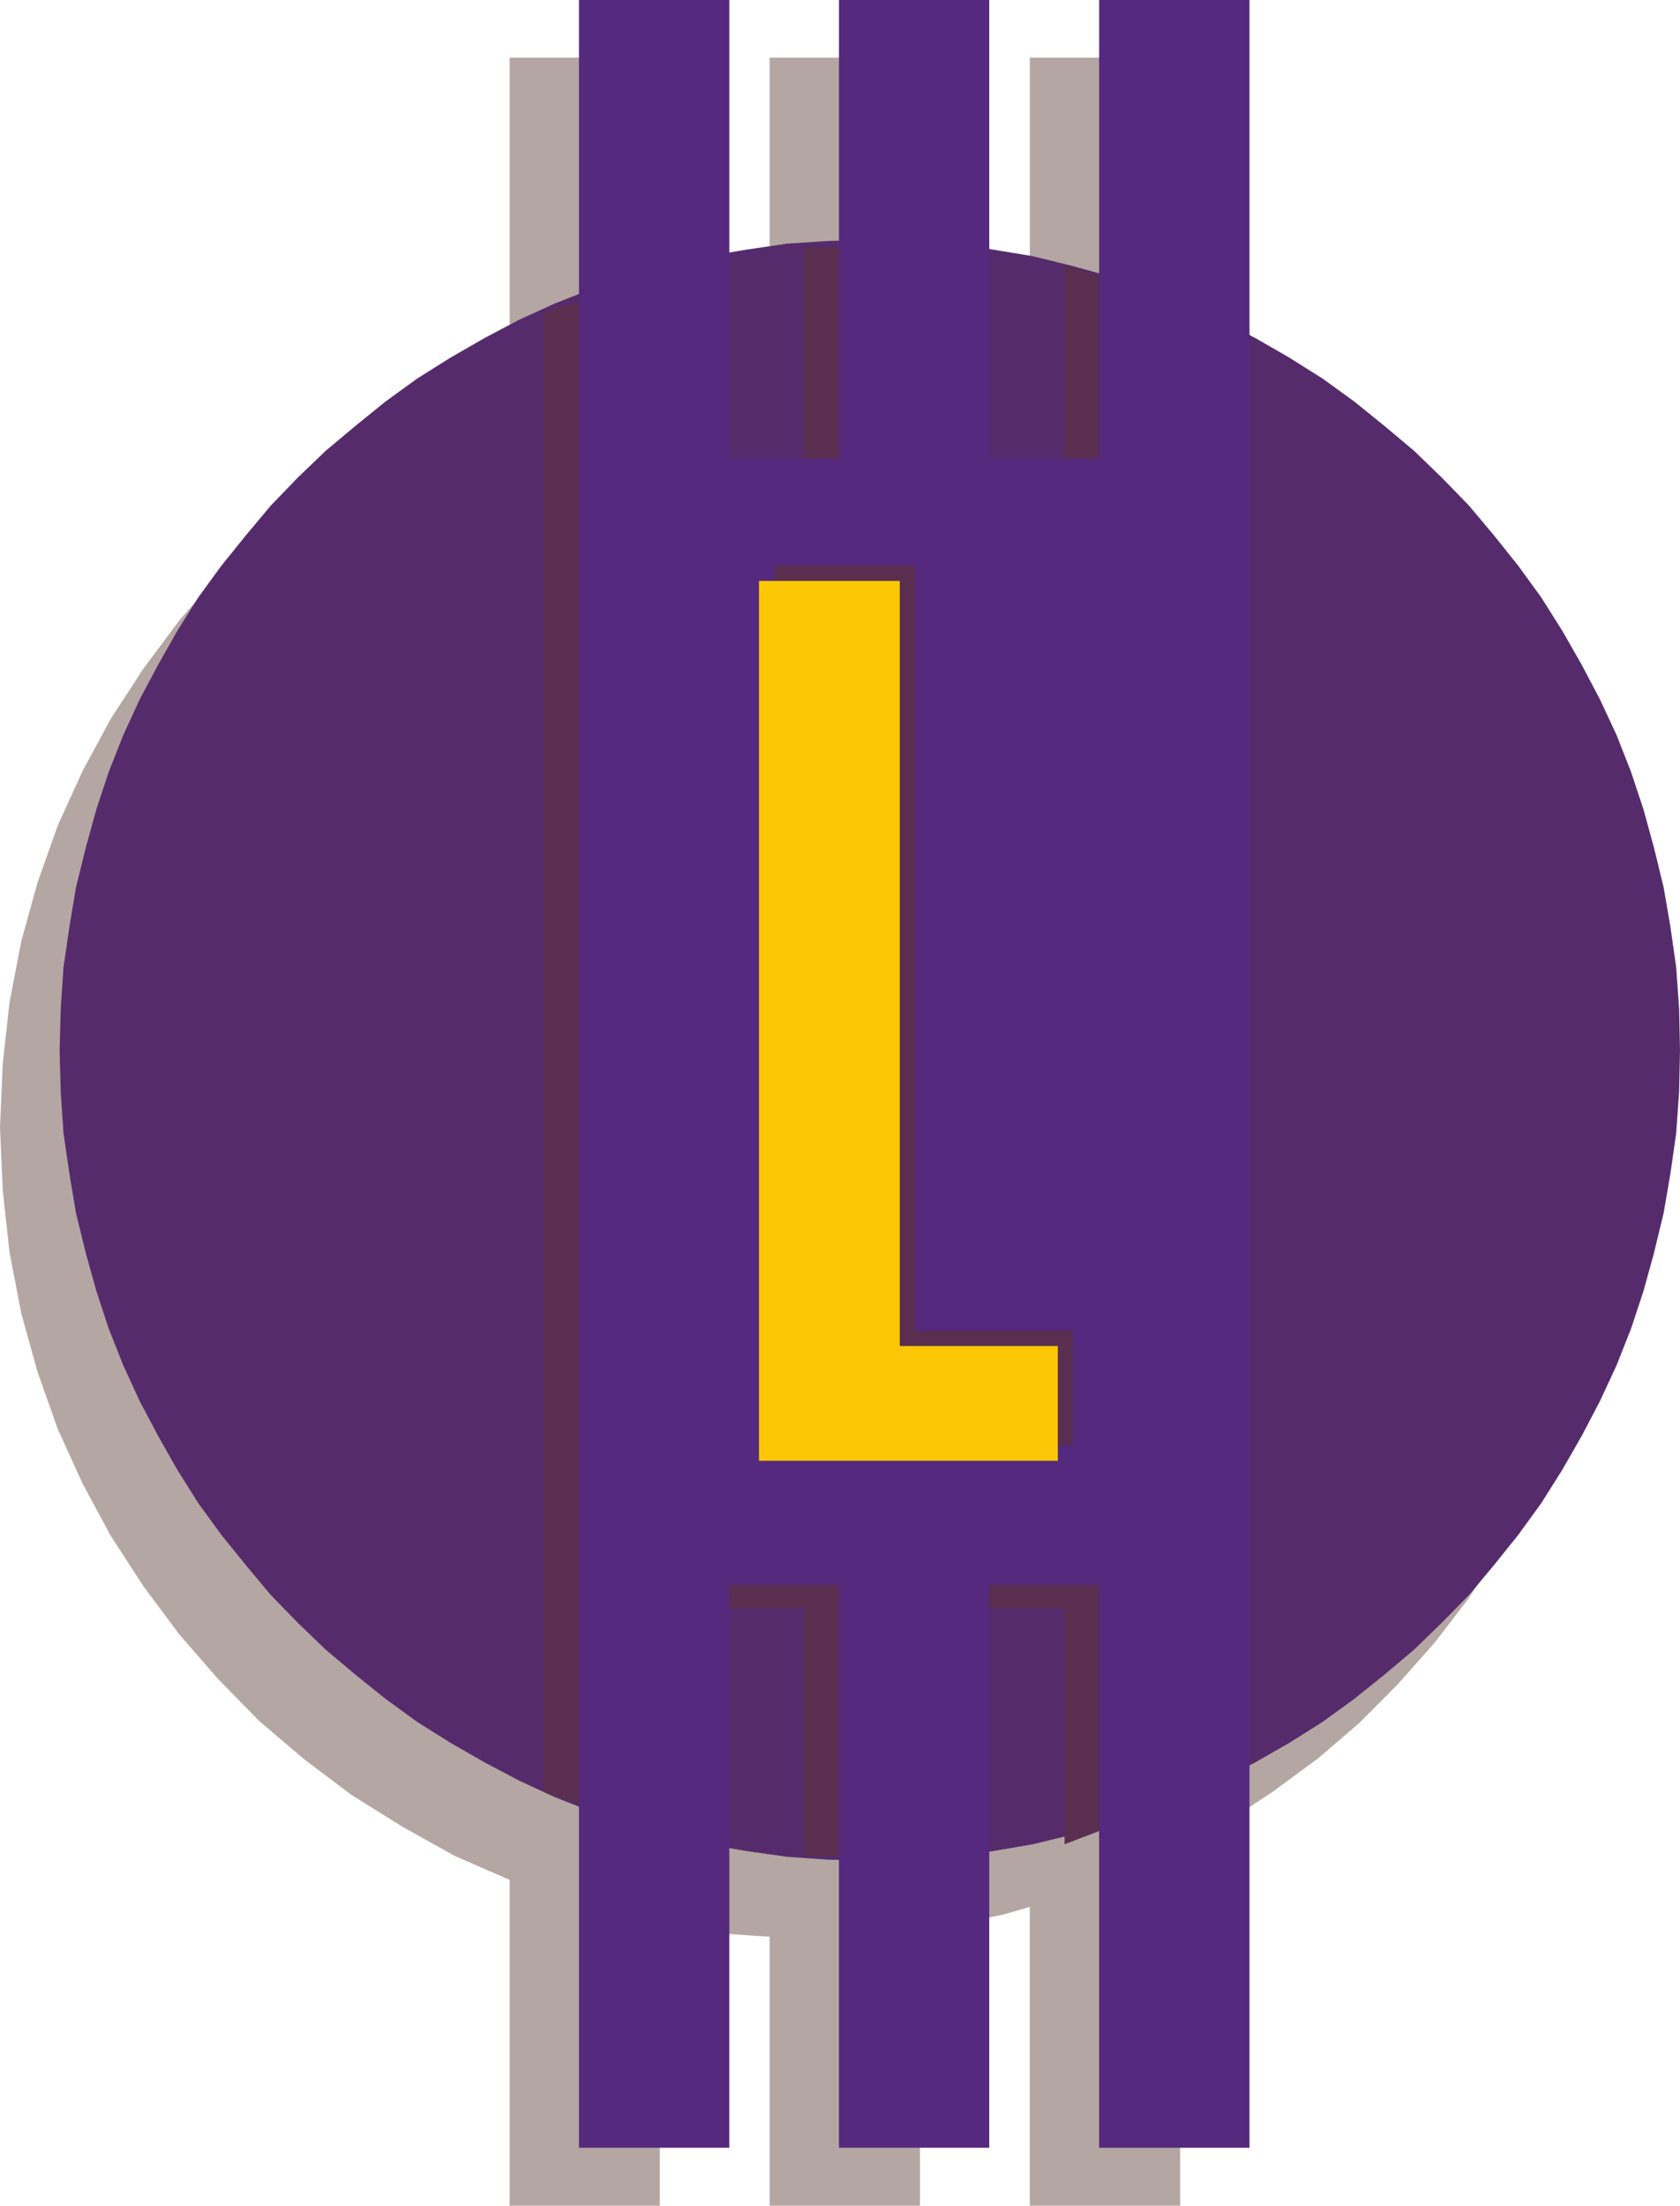 <svg xmlns="http://www.w3.org/2000/svg" width="89.828" height="117.91"><path fill="#b4a6a2" d="M35.277 102.816v15.094H27.25v-17.418l-2.937-1.281-2.778-1.55-2.734-1.704-2.528-1.906L13.86 92l-2.222-2.27-2.055-2.367-1.918-2.574-1.742-2.687-1.5-2.778-1.336-2.937-1.078-3.04-.871-3.14-.625-3.242-.364-3.3L0 60.261l.148-3.403.364-3.285.625-3.254.87-3.14 1.079-3.043 1.336-2.934 1.5-2.777 1.742-2.676 1.918-2.574 2.055-2.371 2.222-2.266 2.414-2.066 2.528-1.903 2.734-1.703 2.778-1.539 2.937-1.293V3.082h8.027v14.637l.723-.156.727-.102.714-.102.727-.101.77-.106.726-.058.715-.043.773-.055V3.082h8.036v14.277l.773.102.727.101.714.157.782.148.71.16.731.16.71.145.728.203V3.082h8.039v18.707l2.574 1.441 2.414 1.602 2.37 1.746 2.224 1.902 2.05 2.008 1.961 2.223 1.746 2.312 1.657 2.43 1.496 2.512 1.281 2.633 1.137 2.777.926 2.836.726 2.89.512 2.981.363 3.098.102 3.082-.102 3.097-.363 3.086-.512 2.992-.726 2.88-.926 2.835-1.137 2.778-1.281 2.629-1.496 2.53-1.657 2.47-1.746 2.27-1.96 2.21-2.051 2.063-2.223 1.906-2.371 1.746-2.414 1.598-2.574 1.437v19.121h-8.04v-15.976l-.726.214-.711.204-.73.148-.711.16-.782.156-.714.149-.727.101-.773.102v14.742h-8.036v-14.379l-.773-.047-.715-.054-.726-.047-.77-.102-.727-.113-.714-.102-.727-.101-.723-.149"/><path fill="#562b6c" d="m46.512 99.46-2.211-.046-2.223-.156-2.164-.305-2.11-.363-2.109-.512-2.062-.566-2.008-.672-1.96-.77-1.907-.883-1.848-.976-1.8-1.031-1.805-1.133-1.703-1.238-1.594-1.282-1.602-1.347-1.496-1.442-1.441-1.484-1.336-1.602-1.293-1.597-1.238-1.7-1.133-1.804-1.02-1.801-.984-1.86-.875-1.906-.774-1.949-.664-2.02-.57-2.05-.52-2.121-.351-2.11-.316-2.164-.149-2.21-.059-2.215.06-2.22.148-2.21.316-2.168.352-2.11.519-2.105.57-2.066.664-2.008.774-1.961.875-1.902.984-1.848 1.02-1.805 1.133-1.805 1.238-1.699 1.293-1.601 1.336-1.598 1.441-1.496 1.496-1.438 1.602-1.34 1.594-1.292 1.703-1.235 1.804-1.133 1.801-1.035 1.848-.976 1.906-.871 1.961-.77 2.008-.668 2.062-.57 2.11-.52 2.11-.351 2.163-.317 2.223-.148 2.21-.055 2.212.055 2.222.148 2.157.317 2.117.351 2.113.52 2.063.57 2.007.668 1.95.77 1.906.87 1.86.977 1.8 1.035 1.8 1.133 1.704 1.235 1.598 1.293 1.597 1.34 1.485 1.437 1.453 1.496 1.34 1.598 1.28 1.601 1.235 1.7 1.137 1.804 1.031 1.805.973 1.848.887 1.902.769 1.96.668 2.009.566 2.066.512 2.105.363 2.11.309 2.168.156 2.21.047 2.22-.047 2.214-.156 2.211-.309 2.164-.363 2.11-.512 2.12-.566 2.052-.668 2.02-.77 1.948-.886 1.907-.973 1.859-1.031 1.8-1.137 1.805-1.234 1.7-1.281 1.597-1.34 1.602-1.453 1.484-1.485 1.442-1.597 1.347-1.598 1.282-1.703 1.238-1.801 1.133-1.8 1.03-1.86.977-1.906.883-1.95.77-2.007.672-2.063.566-2.113.512-2.117.363-2.157.305-2.222.156-2.211.047"/><path fill="#592e4f" d="M37.137 25.75h5.87V13.23h8.04v12.52h5.875V14.16l8.027 2.473v78.87l-8.027 3.087V85.969h-5.875V99.21h-8.04V85.969h-5.87V98.28l-8.043-2.472V16.633l8.043-2.168V25.75"/><path fill="#55297e" d="M44.86 24.512V0h8.035v24.512h5.875V0h8.039v114.813h-8.04V84.73h-5.874v30.082h-8.036V84.73h-5.863v30.082h-8.039V0h8.04v24.512h5.862"/><path fill="#592e4f" d="M41.41 77.258v-47.02h7.52v40.899h8.445v6.12H41.41"/><path fill="#fcc707" d="M40.582 78.09V31.055h7.527v40.898h8.45v6.137H40.582"/></svg>
